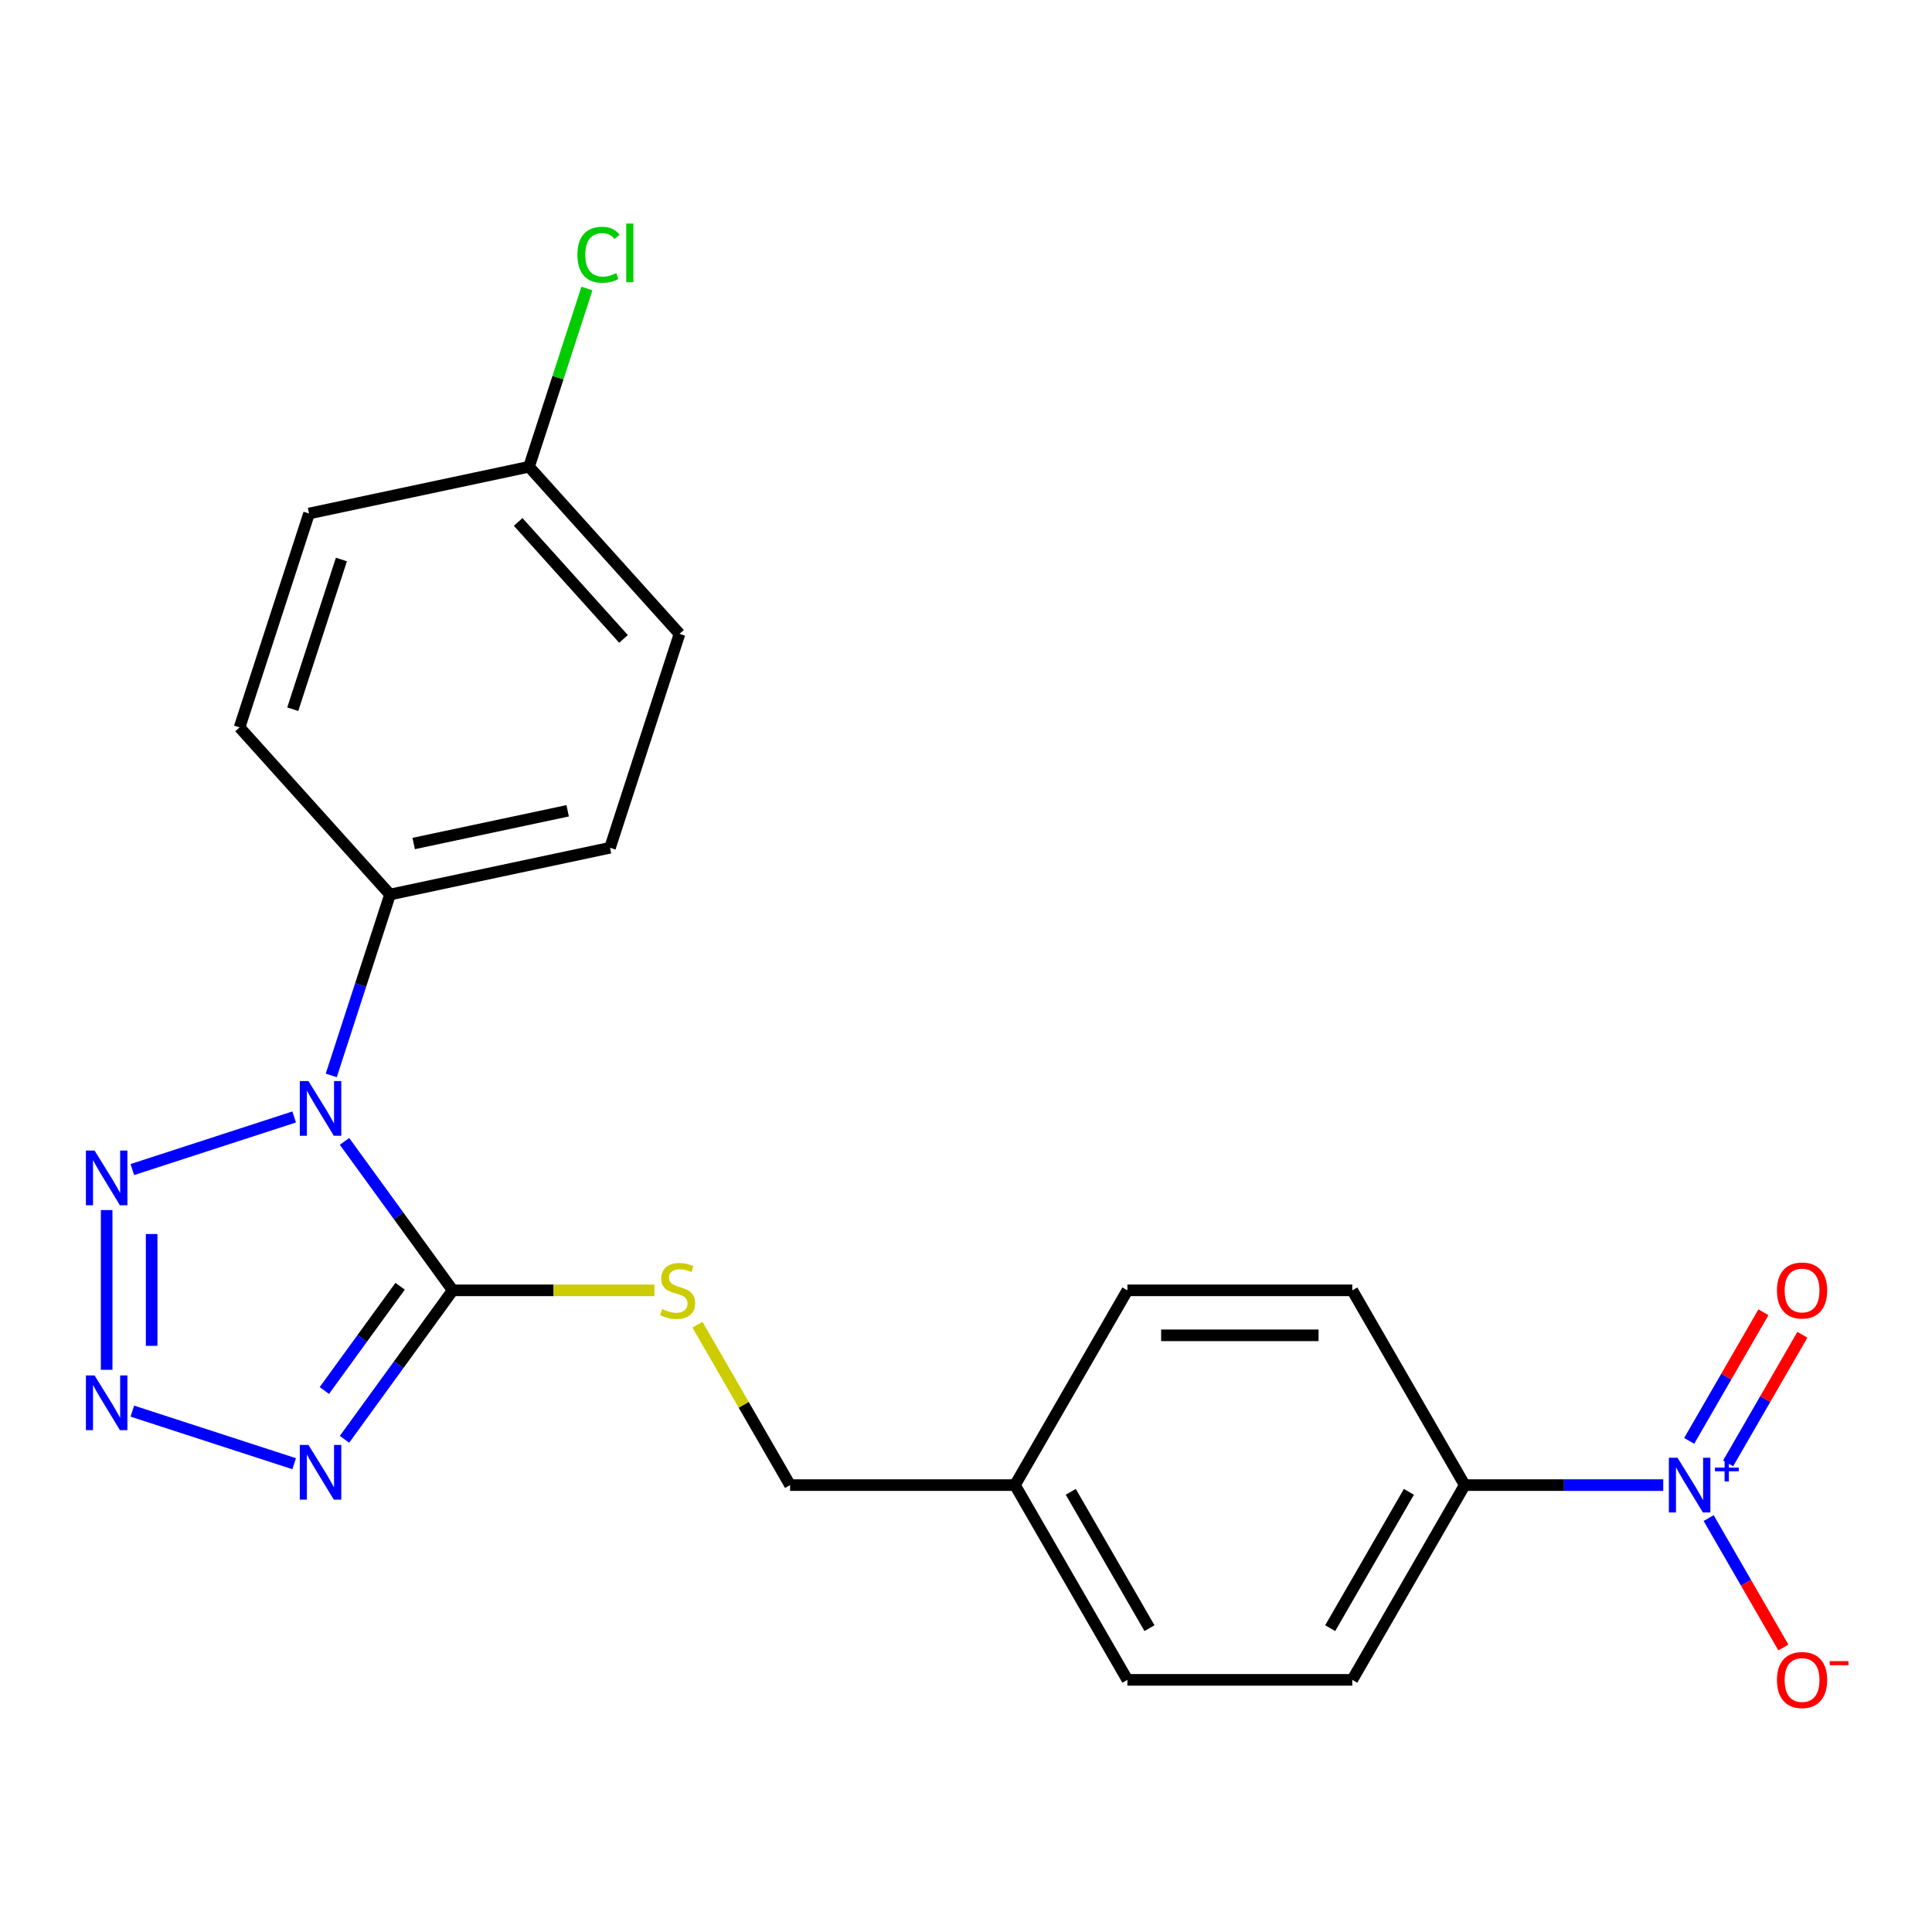 <?xml version='1.0' encoding='iso-8859-1'?>
<svg version='1.1' baseProfile='full'
              xmlns='http://www.w3.org/2000/svg'
                      xmlns:rdkit='http://www.rdkit.org/xml'
                      xmlns:xlink='http://www.w3.org/1999/xlink'
                  xml:space='preserve'
width='1000px' height='1000px' viewBox='0 0 1000 1000'>
<!-- END OF HEADER -->
<rect style='opacity:1.0;fill:#FFFFFF;stroke:none' width='1000' height='1000' x='0' y='0'> </rect>
<path class='bond-0' d='M 178.314,590.778 L 206.323,629.329' style='fill:none;fill-rule:evenodd;stroke:#0000FF;stroke-width:6px;stroke-linecap:butt;stroke-linejoin:miter;stroke-opacity:1' />
<path class='bond-0' d='M 206.323,629.329 L 234.331,667.879' style='fill:none;fill-rule:evenodd;stroke:#000000;stroke-width:6px;stroke-linecap:butt;stroke-linejoin:miter;stroke-opacity:1' />
<path class='bond-3' d='M 152.262,578.143 L 68.498,605.36' style='fill:none;fill-rule:evenodd;stroke:#0000FF;stroke-width:6px;stroke-linecap:butt;stroke-linejoin:miter;stroke-opacity:1' />
<path class='bond-6' d='M 171.458,556.638 L 186.67,509.82' style='fill:none;fill-rule:evenodd;stroke:#0000FF;stroke-width:6px;stroke-linecap:butt;stroke-linejoin:miter;stroke-opacity:1' />
<path class='bond-6' d='M 186.67,509.82 L 201.882,463.003' style='fill:none;fill-rule:evenodd;stroke:#000000;stroke-width:6px;stroke-linecap:butt;stroke-linejoin:miter;stroke-opacity:1' />
<path class='bond-1' d='M 234.331,667.879 L 206.323,706.43' style='fill:none;fill-rule:evenodd;stroke:#000000;stroke-width:6px;stroke-linecap:butt;stroke-linejoin:miter;stroke-opacity:1' />
<path class='bond-1' d='M 206.323,706.43 L 178.314,744.981' style='fill:none;fill-rule:evenodd;stroke:#0000FF;stroke-width:6px;stroke-linecap:butt;stroke-linejoin:miter;stroke-opacity:1' />
<path class='bond-1' d='M 207.095,665.761 L 187.488,692.746' style='fill:none;fill-rule:evenodd;stroke:#000000;stroke-width:6px;stroke-linecap:butt;stroke-linejoin:miter;stroke-opacity:1' />
<path class='bond-1' d='M 187.488,692.746 L 167.882,719.731' style='fill:none;fill-rule:evenodd;stroke:#0000FF;stroke-width:6px;stroke-linecap:butt;stroke-linejoin:miter;stroke-opacity:1' />
<path class='bond-5' d='M 234.331,667.879 L 286.537,667.879' style='fill:none;fill-rule:evenodd;stroke:#000000;stroke-width:6px;stroke-linecap:butt;stroke-linejoin:miter;stroke-opacity:1' />
<path class='bond-5' d='M 286.537,667.879 L 338.744,667.879' style='fill:none;fill-rule:evenodd;stroke:#CCCC00;stroke-width:6px;stroke-linecap:butt;stroke-linejoin:miter;stroke-opacity:1' />
<path class='bond-22' d='M 152.262,757.615 L 68.498,730.399' style='fill:none;fill-rule:evenodd;stroke:#0000FF;stroke-width:6px;stroke-linecap:butt;stroke-linejoin:miter;stroke-opacity:1' />
<path class='bond-2' d='M 55.207,709.01 L 55.207,626.321' style='fill:none;fill-rule:evenodd;stroke:#0000FF;stroke-width:6px;stroke-linecap:butt;stroke-linejoin:miter;stroke-opacity:1' />
<path class='bond-2' d='M 78.487,696.607 L 78.487,638.725' style='fill:none;fill-rule:evenodd;stroke:#0000FF;stroke-width:6px;stroke-linecap:butt;stroke-linejoin:miter;stroke-opacity:1' />
<path class='bond-4' d='M 860.894,768.687 L 809.517,768.687' style='fill:none;fill-rule:evenodd;stroke:#0000FF;stroke-width:6px;stroke-linecap:butt;stroke-linejoin:miter;stroke-opacity:1' />
<path class='bond-4' d='M 809.517,768.687 L 758.141,768.687' style='fill:none;fill-rule:evenodd;stroke:#000000;stroke-width:6px;stroke-linecap:butt;stroke-linejoin:miter;stroke-opacity:1' />
<path class='bond-8' d='M 884.399,785.757 L 903.74,819.257' style='fill:none;fill-rule:evenodd;stroke:#0000FF;stroke-width:6px;stroke-linecap:butt;stroke-linejoin:miter;stroke-opacity:1' />
<path class='bond-8' d='M 903.74,819.257 L 923.081,852.757' style='fill:none;fill-rule:evenodd;stroke:#FF0000;stroke-width:6px;stroke-linecap:butt;stroke-linejoin:miter;stroke-opacity:1' />
<path class='bond-9' d='M 894.48,757.437 L 913.694,724.157' style='fill:none;fill-rule:evenodd;stroke:#0000FF;stroke-width:6px;stroke-linecap:butt;stroke-linejoin:miter;stroke-opacity:1' />
<path class='bond-9' d='M 913.694,724.157 L 932.908,690.877' style='fill:none;fill-rule:evenodd;stroke:#FF0000;stroke-width:6px;stroke-linecap:butt;stroke-linejoin:miter;stroke-opacity:1' />
<path class='bond-9' d='M 874.318,745.796 L 893.532,712.516' style='fill:none;fill-rule:evenodd;stroke:#0000FF;stroke-width:6px;stroke-linecap:butt;stroke-linejoin:miter;stroke-opacity:1' />
<path class='bond-9' d='M 893.532,712.516 L 912.747,679.236' style='fill:none;fill-rule:evenodd;stroke:#FF0000;stroke-width:6px;stroke-linecap:butt;stroke-linejoin:miter;stroke-opacity:1' />
<path class='bond-14' d='M 361.005,685.669 L 384.97,727.178' style='fill:none;fill-rule:evenodd;stroke:#CCCC00;stroke-width:6px;stroke-linecap:butt;stroke-linejoin:miter;stroke-opacity:1' />
<path class='bond-14' d='M 384.97,727.178 L 408.935,768.687' style='fill:none;fill-rule:evenodd;stroke:#000000;stroke-width:6px;stroke-linecap:butt;stroke-linejoin:miter;stroke-opacity:1' />
<path class='bond-10' d='M 201.882,463.003 L 315.741,438.801' style='fill:none;fill-rule:evenodd;stroke:#000000;stroke-width:6px;stroke-linecap:butt;stroke-linejoin:miter;stroke-opacity:1' />
<path class='bond-10' d='M 214.121,436.601 L 293.822,419.66' style='fill:none;fill-rule:evenodd;stroke:#000000;stroke-width:6px;stroke-linecap:butt;stroke-linejoin:miter;stroke-opacity:1' />
<path class='bond-11' d='M 201.882,463.003 L 123.994,376.499' style='fill:none;fill-rule:evenodd;stroke:#000000;stroke-width:6px;stroke-linecap:butt;stroke-linejoin:miter;stroke-opacity:1' />
<path class='bond-7' d='M 758.141,768.687 L 699.94,869.494' style='fill:none;fill-rule:evenodd;stroke:#000000;stroke-width:6px;stroke-linecap:butt;stroke-linejoin:miter;stroke-opacity:1' />
<path class='bond-7' d='M 729.25,772.167 L 688.509,842.733' style='fill:none;fill-rule:evenodd;stroke:#000000;stroke-width:6px;stroke-linecap:butt;stroke-linejoin:miter;stroke-opacity:1' />
<path class='bond-24' d='M 758.141,768.687 L 699.94,667.879' style='fill:none;fill-rule:evenodd;stroke:#000000;stroke-width:6px;stroke-linecap:butt;stroke-linejoin:miter;stroke-opacity:1' />
<path class='bond-17' d='M 315.741,438.801 L 351.711,328.096' style='fill:none;fill-rule:evenodd;stroke:#000000;stroke-width:6px;stroke-linecap:butt;stroke-linejoin:miter;stroke-opacity:1' />
<path class='bond-18' d='M 123.994,376.499 L 159.964,265.794' style='fill:none;fill-rule:evenodd;stroke:#000000;stroke-width:6px;stroke-linecap:butt;stroke-linejoin:miter;stroke-opacity:1' />
<path class='bond-18' d='M 151.53,367.087 L 176.71,289.594' style='fill:none;fill-rule:evenodd;stroke:#000000;stroke-width:6px;stroke-linecap:butt;stroke-linejoin:miter;stroke-opacity:1' />
<path class='bond-12' d='M 699.94,667.879 L 583.538,667.879' style='fill:none;fill-rule:evenodd;stroke:#000000;stroke-width:6px;stroke-linecap:butt;stroke-linejoin:miter;stroke-opacity:1' />
<path class='bond-12' d='M 682.48,691.16 L 600.998,691.16' style='fill:none;fill-rule:evenodd;stroke:#000000;stroke-width:6px;stroke-linecap:butt;stroke-linejoin:miter;stroke-opacity:1' />
<path class='bond-13' d='M 699.94,869.494 L 583.538,869.494' style='fill:none;fill-rule:evenodd;stroke:#000000;stroke-width:6px;stroke-linecap:butt;stroke-linejoin:miter;stroke-opacity:1' />
<path class='bond-16' d='M 408.935,768.687 L 525.337,768.687' style='fill:none;fill-rule:evenodd;stroke:#000000;stroke-width:6px;stroke-linecap:butt;stroke-linejoin:miter;stroke-opacity:1' />
<path class='bond-15' d='M 273.823,241.593 L 159.964,265.794' style='fill:none;fill-rule:evenodd;stroke:#000000;stroke-width:6px;stroke-linecap:butt;stroke-linejoin:miter;stroke-opacity:1' />
<path class='bond-21' d='M 273.823,241.593 L 288.81,195.465' style='fill:none;fill-rule:evenodd;stroke:#000000;stroke-width:6px;stroke-linecap:butt;stroke-linejoin:miter;stroke-opacity:1' />
<path class='bond-21' d='M 288.81,195.465 L 303.798,149.338' style='fill:none;fill-rule:evenodd;stroke:#00CC00;stroke-width:6px;stroke-linecap:butt;stroke-linejoin:miter;stroke-opacity:1' />
<path class='bond-23' d='M 273.823,241.593 L 351.711,328.096' style='fill:none;fill-rule:evenodd;stroke:#000000;stroke-width:6px;stroke-linecap:butt;stroke-linejoin:miter;stroke-opacity:1' />
<path class='bond-23' d='M 268.205,270.146 L 322.727,330.698' style='fill:none;fill-rule:evenodd;stroke:#000000;stroke-width:6px;stroke-linecap:butt;stroke-linejoin:miter;stroke-opacity:1' />
<path class='bond-19' d='M 525.337,768.687 L 583.538,667.879' style='fill:none;fill-rule:evenodd;stroke:#000000;stroke-width:6px;stroke-linecap:butt;stroke-linejoin:miter;stroke-opacity:1' />
<path class='bond-20' d='M 525.337,768.687 L 583.538,869.494' style='fill:none;fill-rule:evenodd;stroke:#000000;stroke-width:6px;stroke-linecap:butt;stroke-linejoin:miter;stroke-opacity:1' />
<path class='bond-20' d='M 554.229,772.167 L 594.969,842.733' style='fill:none;fill-rule:evenodd;stroke:#000000;stroke-width:6px;stroke-linecap:butt;stroke-linejoin:miter;stroke-opacity:1' />
<path  class='atom-0' d='M 159.652 559.548
L 168.932 574.548
Q 169.852 576.028, 171.332 578.708
Q 172.812 581.388, 172.892 581.548
L 172.892 559.548
L 176.652 559.548
L 176.652 587.868
L 172.772 587.868
L 162.812 571.468
Q 161.652 569.548, 160.412 567.348
Q 159.212 565.148, 158.852 564.468
L 158.852 587.868
L 155.172 587.868
L 155.172 559.548
L 159.652 559.548
' fill='#0000FF'/>
<path  class='atom-2' d='M 159.652 747.891
L 168.932 762.891
Q 169.852 764.371, 171.332 767.051
Q 172.812 769.731, 172.892 769.891
L 172.892 747.891
L 176.652 747.891
L 176.652 776.211
L 172.772 776.211
L 162.812 759.811
Q 161.652 757.891, 160.412 755.691
Q 159.212 753.491, 158.852 752.811
L 158.852 776.211
L 155.172 776.211
L 155.172 747.891
L 159.652 747.891
' fill='#0000FF'/>
<path  class='atom-3' d='M 48.947 711.92
L 58.227 726.92
Q 59.147 728.4, 60.627 731.08
Q 62.107 733.76, 62.187 733.92
L 62.187 711.92
L 65.947 711.92
L 65.947 740.24
L 62.067 740.24
L 52.107 723.84
Q 50.947 721.92, 49.707 719.72
Q 48.507 717.52, 48.147 716.84
L 48.147 740.24
L 44.467 740.24
L 44.467 711.92
L 48.947 711.92
' fill='#0000FF'/>
<path  class='atom-4' d='M 48.947 595.518
L 58.227 610.518
Q 59.147 611.998, 60.627 614.678
Q 62.107 617.358, 62.187 617.518
L 62.187 595.518
L 65.947 595.518
L 65.947 623.838
L 62.067 623.838
L 52.107 607.438
Q 50.947 605.518, 49.707 603.318
Q 48.507 601.118, 48.147 600.438
L 48.147 623.838
L 44.467 623.838
L 44.467 595.518
L 48.947 595.518
' fill='#0000FF'/>
<path  class='atom-5' d='M 868.284 754.527
L 877.564 769.527
Q 878.484 771.007, 879.964 773.687
Q 881.444 776.367, 881.524 776.527
L 881.524 754.527
L 885.284 754.527
L 885.284 782.847
L 881.404 782.847
L 871.444 766.447
Q 870.284 764.527, 869.044 762.327
Q 867.844 760.127, 867.484 759.447
L 867.484 782.847
L 863.804 782.847
L 863.804 754.527
L 868.284 754.527
' fill='#0000FF'/>
<path  class='atom-5' d='M 887.66 759.631
L 892.649 759.631
L 892.649 754.378
L 894.867 754.378
L 894.867 759.631
L 899.988 759.631
L 899.988 761.532
L 894.867 761.532
L 894.867 766.812
L 892.649 766.812
L 892.649 761.532
L 887.66 761.532
L 887.66 759.631
' fill='#0000FF'/>
<path  class='atom-6' d='M 342.734 677.599
Q 343.054 677.719, 344.374 678.279
Q 345.694 678.839, 347.134 679.199
Q 348.614 679.519, 350.054 679.519
Q 352.734 679.519, 354.294 678.239
Q 355.854 676.919, 355.854 674.639
Q 355.854 673.079, 355.054 672.119
Q 354.294 671.159, 353.094 670.639
Q 351.894 670.119, 349.894 669.519
Q 347.374 668.759, 345.854 668.039
Q 344.374 667.319, 343.294 665.799
Q 342.254 664.279, 342.254 661.719
Q 342.254 658.159, 344.654 655.959
Q 347.094 653.759, 351.894 653.759
Q 355.174 653.759, 358.894 655.319
L 357.974 658.399
Q 354.574 656.999, 352.014 656.999
Q 349.254 656.999, 347.734 658.159
Q 346.214 659.279, 346.254 661.239
Q 346.254 662.759, 347.014 663.679
Q 347.814 664.599, 348.934 665.119
Q 350.094 665.639, 352.014 666.239
Q 354.574 667.039, 356.094 667.839
Q 357.614 668.639, 358.694 670.279
Q 359.814 671.879, 359.814 674.639
Q 359.814 678.559, 357.174 680.679
Q 354.574 682.759, 350.214 682.759
Q 347.694 682.759, 345.774 682.199
Q 343.894 681.679, 341.654 680.759
L 342.734 677.599
' fill='#CCCC00'/>
<path  class='atom-9' d='M 919.745 869.574
Q 919.745 862.774, 923.105 858.974
Q 926.465 855.174, 932.745 855.174
Q 939.025 855.174, 942.385 858.974
Q 945.745 862.774, 945.745 869.574
Q 945.745 876.454, 942.345 880.374
Q 938.945 884.254, 932.745 884.254
Q 926.505 884.254, 923.105 880.374
Q 919.745 876.494, 919.745 869.574
M 932.745 881.054
Q 937.065 881.054, 939.385 878.174
Q 941.745 875.254, 941.745 869.574
Q 941.745 864.014, 939.385 861.214
Q 937.065 858.374, 932.745 858.374
Q 928.425 858.374, 926.065 861.174
Q 923.745 863.974, 923.745 869.574
Q 923.745 875.294, 926.065 878.174
Q 928.425 881.054, 932.745 881.054
' fill='#FF0000'/>
<path  class='atom-9' d='M 947.065 859.796
L 956.754 859.796
L 956.754 861.908
L 947.065 861.908
L 947.065 859.796
' fill='#FF0000'/>
<path  class='atom-10' d='M 919.745 667.959
Q 919.745 661.159, 923.105 657.359
Q 926.465 653.559, 932.745 653.559
Q 939.025 653.559, 942.385 657.359
Q 945.745 661.159, 945.745 667.959
Q 945.745 674.839, 942.345 678.759
Q 938.945 682.639, 932.745 682.639
Q 926.505 682.639, 923.105 678.759
Q 919.745 674.879, 919.745 667.959
M 932.745 679.439
Q 937.065 679.439, 939.385 676.559
Q 941.745 673.639, 941.745 667.959
Q 941.745 662.399, 939.385 659.599
Q 937.065 656.759, 932.745 656.759
Q 928.425 656.759, 926.065 659.559
Q 923.745 662.359, 923.745 667.959
Q 923.745 673.679, 926.065 676.559
Q 928.425 679.439, 932.745 679.439
' fill='#FF0000'/>
<path  class='atom-22' d='M 298.873 131.868
Q 298.873 124.828, 302.153 121.148
Q 305.473 117.428, 311.753 117.428
Q 317.593 117.428, 320.713 121.548
L 318.073 123.708
Q 315.793 120.708, 311.753 120.708
Q 307.473 120.708, 305.193 123.588
Q 302.953 126.428, 302.953 131.868
Q 302.953 137.468, 305.273 140.348
Q 307.633 143.228, 312.193 143.228
Q 315.313 143.228, 318.953 141.348
L 320.073 144.348
Q 318.593 145.308, 316.353 145.868
Q 314.113 146.428, 311.633 146.428
Q 305.473 146.428, 302.153 142.668
Q 298.873 138.908, 298.873 131.868
' fill='#00CC00'/>
<path  class='atom-22' d='M 324.153 115.708
L 327.833 115.708
L 327.833 146.068
L 324.153 146.068
L 324.153 115.708
' fill='#00CC00'/>
</svg>
